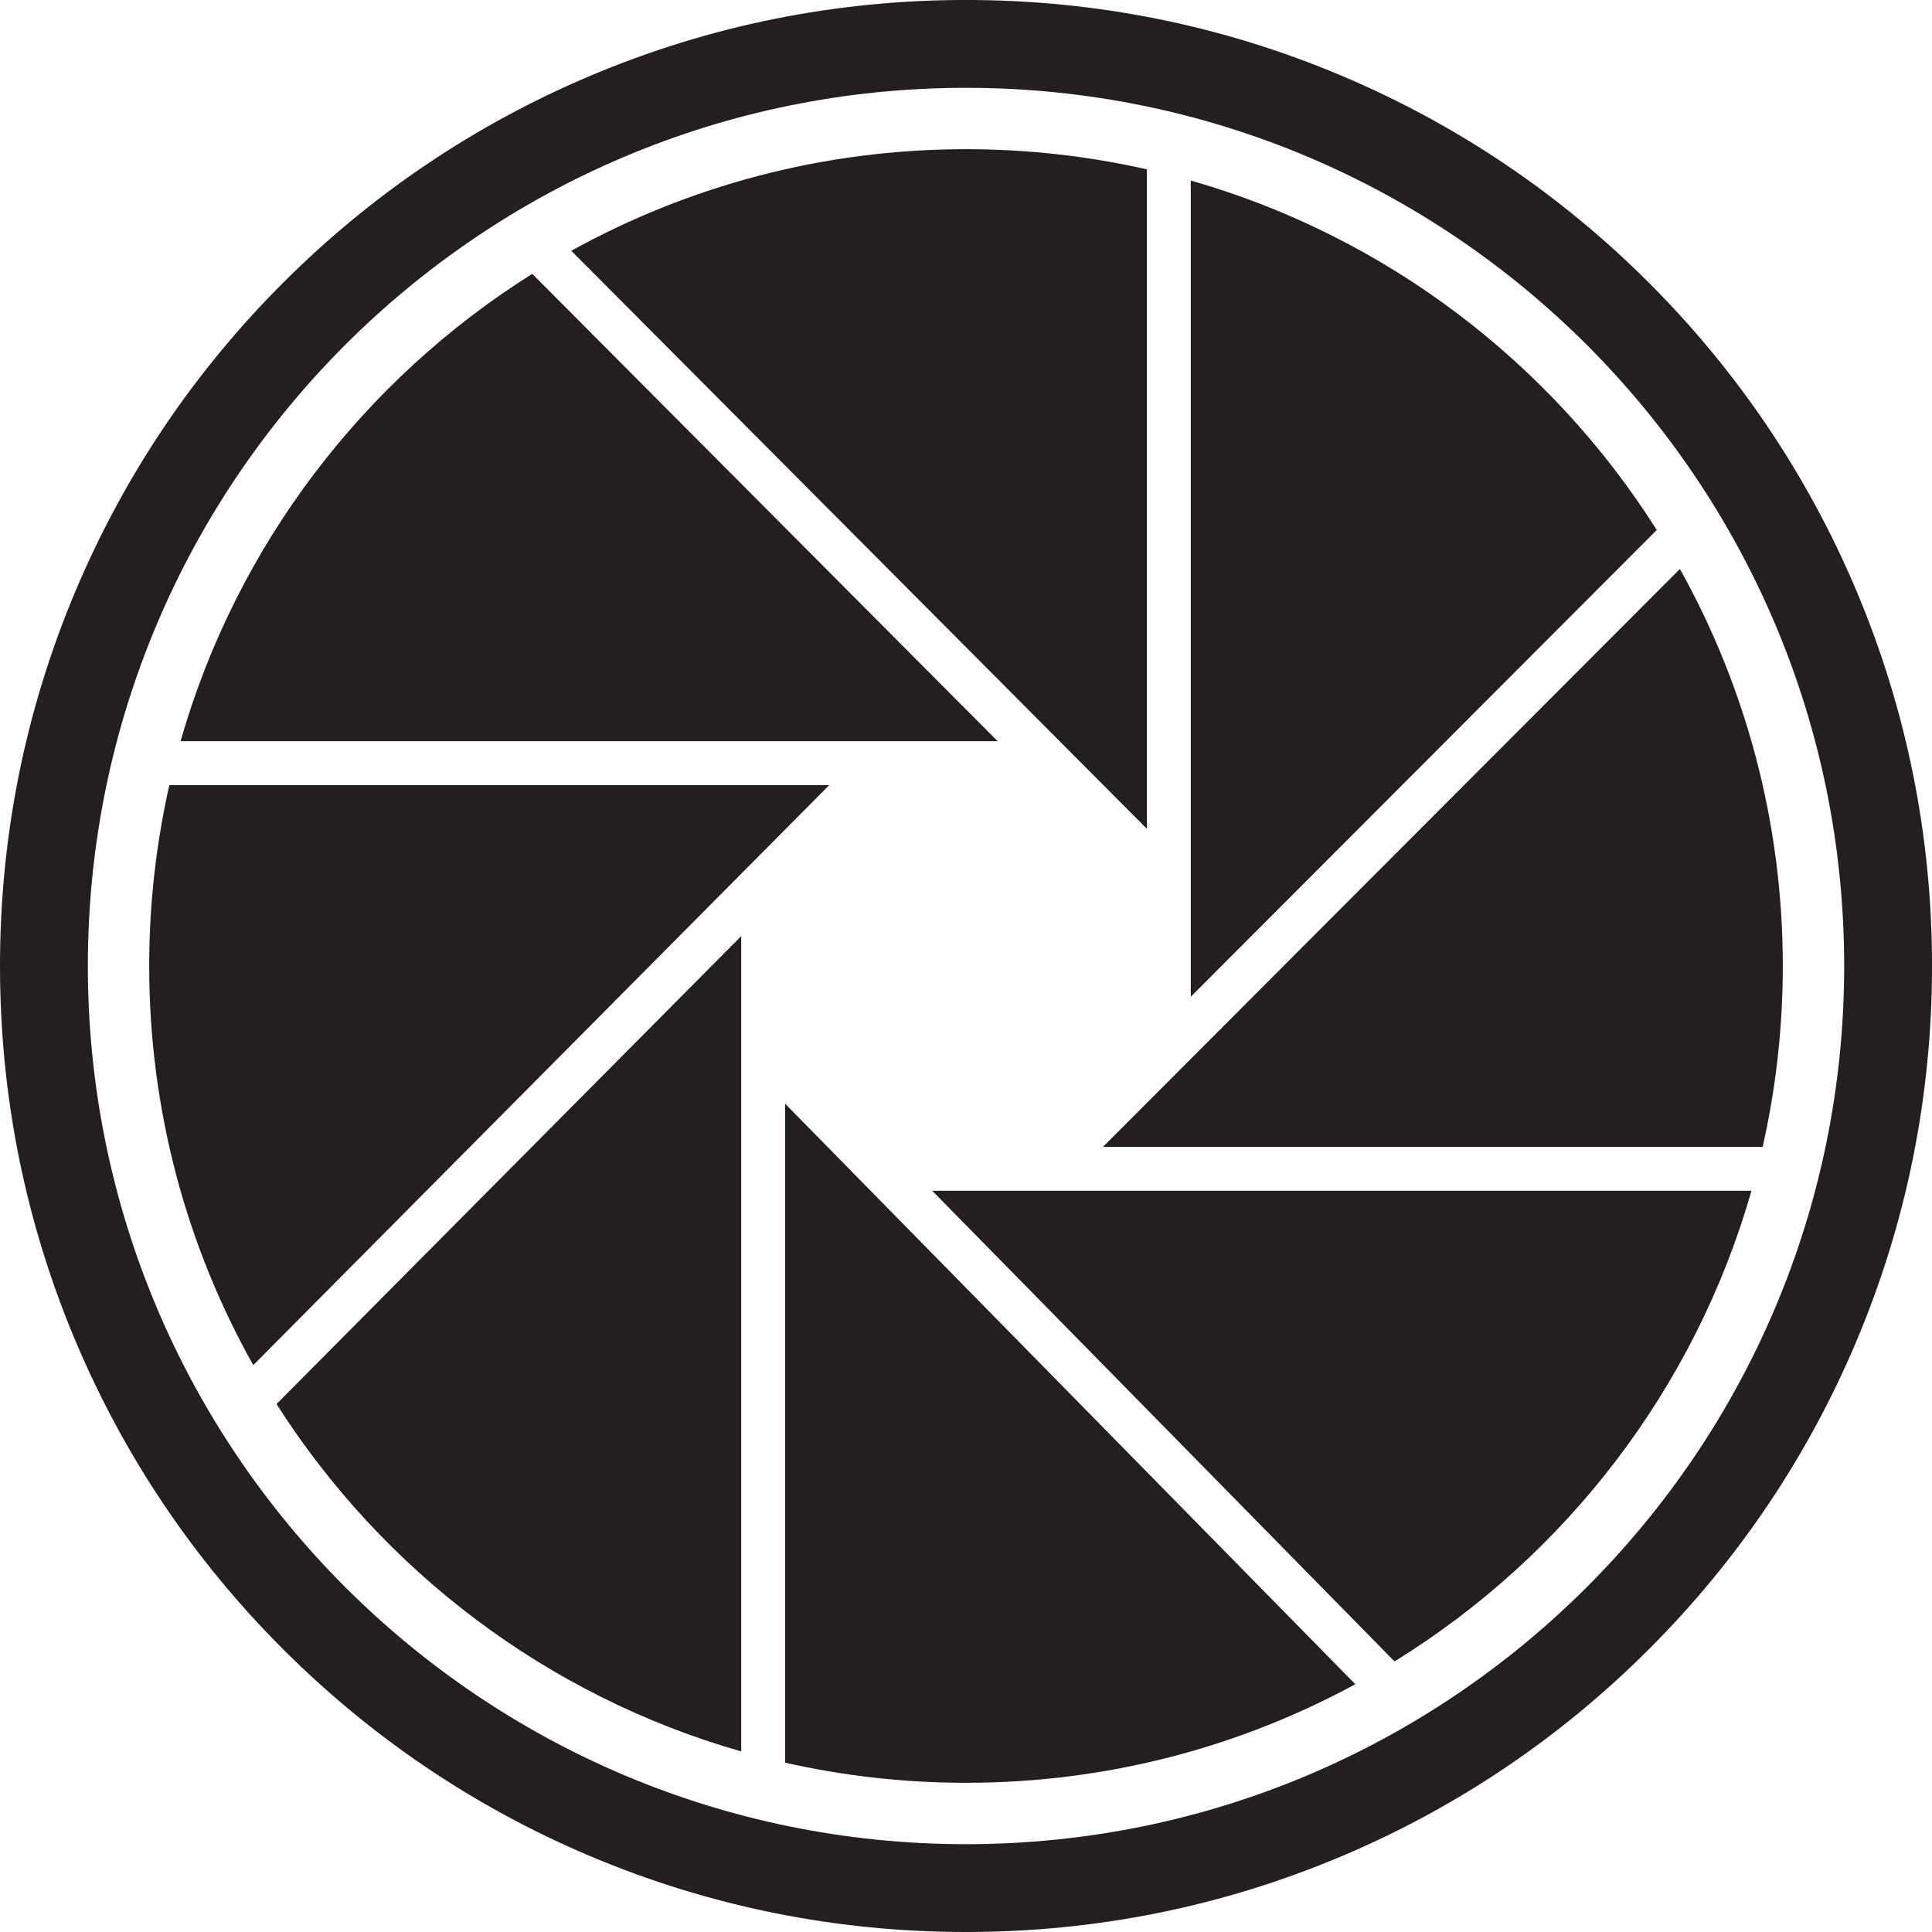 <?xml version="1.0" encoding="UTF-8"?><svg id="_イヤー_2" xmlns="http://www.w3.org/2000/svg" width="68.372" height="68.372" viewBox="0 0 68.372 68.372"><defs><style>.cls-1{fill:#231f20;}</style></defs><g id="_イヤー_1-2"><g><path class="cls-1" d="M42.141,6.389v28.885l16.491-16.518c-3.749-5.927-9.592-10.396-16.491-12.367Z"/><path class="cls-1" d="M62.379,40.587c.466-2.059,.713-4.201,.713-6.401,0-5.1-1.323-9.891-3.641-14.051l-20.418,20.452h23.346Z"/><path class="cls-1" d="M49.351,58.797c6.058-3.741,10.632-9.655,12.632-16.656h-28.992l16.36,16.656Z"/><path class="cls-1" d="M5.993,27.785c-.466,2.059-.713,4.201-.713,6.401,0,5.131,1.338,9.948,3.683,14.125L29.346,27.785H5.993Z"/><path class="cls-1" d="M18.836,9.691c-5.966,3.747-10.467,9.611-12.446,16.54h28.917L18.836,9.691Z"/><path class="cls-1" d="M27.785,62.379c2.059,.466,4.201,.713,6.401,.713,4.989,0,9.683-1.264,13.778-3.489l-20.18-20.544v23.32Z"/><path class="cls-1" d="M26.231,61.983v-28.855L9.786,49.688c3.75,5.891,9.575,10.332,16.445,12.294Z"/><path class="cls-1" d="M40.587,5.993c-2.059-.466-4.201-.713-6.401-.713-5.067,0-9.828,1.305-13.969,3.595l20.37,20.456V5.993Z"/><path class="cls-1" d="M65.685,20.878c-1.722-4.071-4.187-7.727-7.325-10.866-3.139-3.139-6.794-5.603-10.865-7.325-4.217-1.784-8.694-2.688-13.308-2.688s-9.091,.904-13.308,2.688c-4.071,1.722-7.727,4.186-10.866,7.325-3.139,3.139-5.603,6.794-7.325,10.866C.904,25.095,0,29.572,0,34.186s.904,9.091,2.688,13.308c1.722,4.071,4.186,7.727,7.325,10.865,3.139,3.139,6.794,5.603,10.866,7.325,4.217,1.783,8.694,2.688,13.308,2.688s9.091-.904,13.308-2.688c4.071-1.722,7.727-4.186,10.865-7.325,3.139-3.139,5.603-6.794,7.325-10.865,1.783-4.217,2.688-8.694,2.688-13.308s-.904-9.091-2.688-13.308Zm-31.498,44.386c-17.164,0-31.078-13.914-31.078-31.078S17.022,3.108,34.186,3.108s31.078,13.914,31.078,31.078-13.914,31.078-31.078,31.078Z"/></g></g></svg>